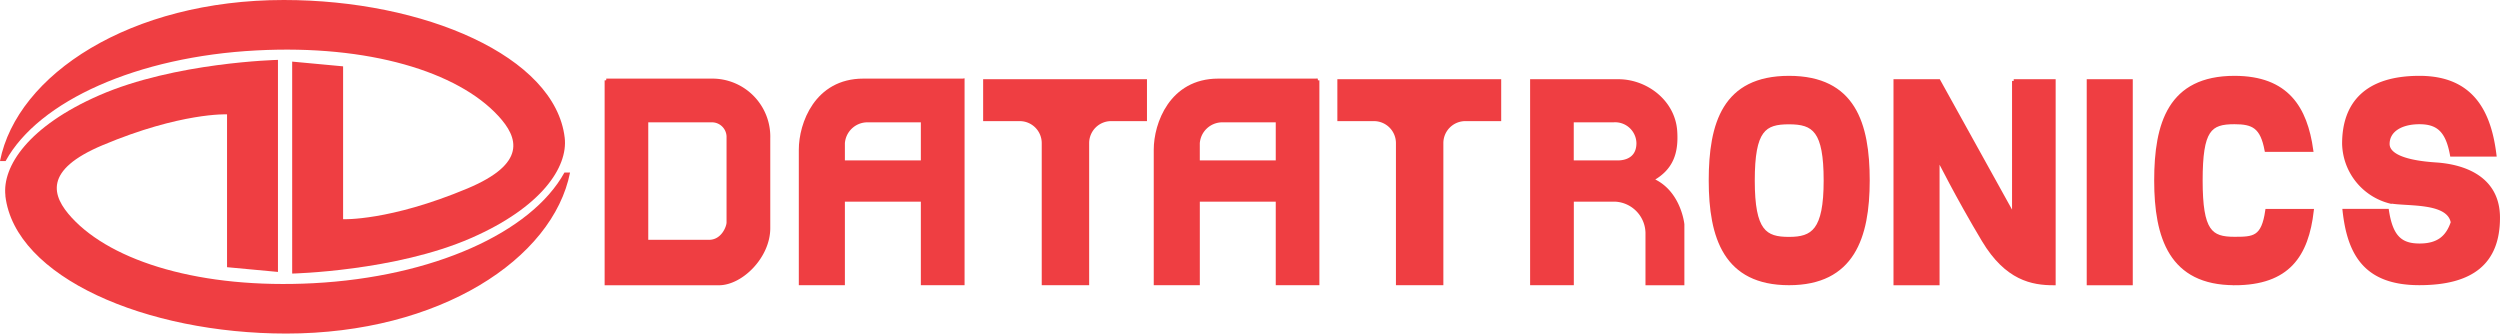 <svg id="Layer_1" data-name="Layer 1" xmlns="http://www.w3.org/2000/svg" width="404.22" height="53.929" viewBox="0 0 404.22 53.929">
  <defs>
    <style>
      .cls-1, .cls-3 {
        fill: #ef3e42;
      }

      .cls-1 {
        fill-rule: evenodd;
      }

      .cls-2 {
        fill: none;
        stroke: #ef3e42;
        stroke-miterlimit: 3.86;
        stroke-width: 0.55px;
      }
    </style>
  </defs>
  <path id="Path_618" data-name="Path 618" class="cls-1" d="M196.434,42.143V33.91a5.433,5.433,0,0,0-5.085-5.266H184.3v13.5h-6.52V9.39h13.987c4.5,0,8.944,3.344,9.251,8.15.223,3.4-.571,6.032-3.873,7.816,4.5,1.867,5.029,7.23,5.029,7.23v9.571M191.53,22.514s3.441.293,3.441-3.065a3.718,3.718,0,0,0-3.984-3.636h-6.7v6.7Z" transform="translate(69.895 3.692)"/>
  <path id="Path_619" data-name="Path 619" class="cls-2" d="M189.694,20.7s3.441.293,3.441-3.065A3.718,3.718,0,0,0,189.151,14h-6.7v6.7Z" transform="translate(71.731 5.504)"/>
  <path id="Path_620" data-name="Path 620" class="cls-2" d="M196.434,42.143V33.91a5.433,5.433,0,0,0-5.085-5.266H184.3v13.5h-6.52V9.39h13.987c4.5,0,8.944,3.344,9.251,8.15.223,3.4-.571,6.032-3.873,7.816,4.5,1.867,5.029,7.23,5.029,7.23v9.571h-5.74Z" transform="translate(69.895 3.692)"/>
  <path id="Path_621" data-name="Path 621" class="cls-1" d="M70.36,9.32H87.412a9.11,9.11,0,0,1,9.195,9.39V33.227c0,4.6-4.4,8.958-8.038,8.958H70.374M87.412,15.84H76.88V35.386h10.1c2.2,0,3.107-2.327,3.107-3.079V18.375A2.644,2.644,0,0,0,87.4,15.84Z" transform="translate(27.662 3.664)"/>
  <path id="Path_622" data-name="Path 622" class="cls-2" d="M85.572,14H75.04V33.546h10.1c2.2,0,3.107-2.327,3.107-3.079V16.536A2.644,2.644,0,0,0,85.558,14Z" transform="translate(29.502 5.504)"/>
  <path id="Path_623" data-name="Path 623" class="cls-2" d="M70.36,9.32H87.412a9.11,9.11,0,0,1,9.195,9.39V33.227c0,4.6-4.4,8.958-8.038,8.958H70.374V9.32Z" transform="translate(27.662 3.664)"/>
  <path id="Path_624" data-name="Path 624" class="cls-1" d="M119.157,9.32V42.171h-6.52v-13.5H99.806v13.5h-6.9V20.521c0-4.124,2.494-11.2,10.156-11.2m-3.26,13.221h12.831v-6.7h-9a3.932,3.932,0,0,0-3.831,3.636v3.065Z" transform="translate(36.528 3.664)"/>
  <path id="Path_625" data-name="Path 625" class="cls-2" d="M97.86,20.7h12.831V14h-9a3.932,3.932,0,0,0-3.831,3.636V20.7Z" transform="translate(38.474 5.504)"/>
  <path id="Path_626" data-name="Path 626" class="cls-2" d="M119.157,9.32V42.171h-6.52v-13.5H99.806v13.5h-6.9V20.521c0-4.124,2.494-11.2,10.156-11.2h16.091Z" transform="translate(36.528 3.664)"/>
  <path id="Path_627" data-name="Path 627" class="cls-3" d="M114.3,9.39h25.94v6.227h-5.517a3.829,3.829,0,0,0-3.831,3.831V42.143h-7.119V19.449a3.829,3.829,0,0,0-3.831-3.831H114.3" transform="translate(44.937 3.692)"/>
  <path id="Path_628" data-name="Path 628" class="cls-2" d="M114.3,9.39h25.94v6.227h-5.517a3.829,3.829,0,0,0-3.831,3.831V42.143h-7.119V19.449a3.829,3.829,0,0,0-3.831-3.831H114.3V9.39Z" transform="translate(44.937 3.692)"/>
  <path id="Path_629" data-name="Path 629" class="cls-3" d="M155.41,9.39h25.941v6.227h-5.517A3.829,3.829,0,0,0,172,19.449V42.143h-7.119V19.449a3.829,3.829,0,0,0-3.831-3.831H155.41" transform="translate(61.1 3.692)"/>
  <path id="Path_630" data-name="Path 630" class="cls-2" d="M155.41,9.39h25.941v6.227h-5.517A3.829,3.829,0,0,0,172,19.449V42.143h-7.119V19.449a3.829,3.829,0,0,0-3.831-3.831H155.41V9.39Z" transform="translate(61.1 3.692)"/>
  <path id="Path_631" data-name="Path 631" class="cls-1" d="M211.216,42.3c-10.3,0-12.706-7.453-12.706-16.648S200.725,9,211.216,9s12.775,7.453,12.775,16.648S221.511,42.3,211.216,42.3m0-26.01c-3.97,0-5.809,1.128-5.809,9.376s1.964,9.376,5.809,9.376,5.879-1.282,5.879-9.376S215.242,16.286,211.216,16.286Z" transform="translate(78.045 3.538)"/>
  <path id="Path_632" data-name="Path 632" class="cls-2" d="M209.269,14.23c-3.971,0-5.809,1.128-5.809,9.376s1.964,9.376,5.809,9.376,5.879-1.282,5.879-9.376S213.3,14.23,209.269,14.23Z" transform="translate(79.991 5.595)"/>
  <path id="Path_633" data-name="Path 633" class="cls-2" d="M211.216,42.3c-10.3,0-12.706-7.453-12.706-16.648S200.725,9,211.216,9s12.775,7.453,12.775,16.648S221.511,42.3,211.216,42.3Z" transform="translate(78.045 3.538)"/>
  <path id="Path_634" data-name="Path 634" class="cls-3" d="M262.916,42.3c-10.3,0-12.706-7.453-12.706-16.648S252.425,9,262.916,9c8.54,0,11.521,4.946,12.469,11.744h-7.328c-.711-3.789-2.132-4.472-5.141-4.472-3.97,0-5.419,1.128-5.419,9.376s1.574,9.376,5.419,9.376c3.107,0,4.611-.056,5.252-4.5h7.3c-.836,7.217-3.845,11.786-12.552,11.786" transform="translate(98.371 3.538)"/>
  <path id="Path_635" data-name="Path 635" class="cls-2" d="M262.916,42.3c-10.3,0-12.706-7.453-12.706-16.648S252.425,9,262.916,9c8.54,0,11.521,4.946,12.469,11.744h-7.328c-.711-3.789-2.132-4.472-5.141-4.472-3.97,0-5.419,1.128-5.419,9.376s1.574,9.376,5.419,9.376c3.107,0,4.611-.056,5.252-4.5h7.3c-.836,7.217-3.845,11.786-12.552,11.786Z" transform="translate(98.371 3.538)"/>
  <rect id="Rectangle_363" data-name="Rectangle 363" class="cls-3" width="6.896" height="32.767" transform="translate(337.673 13.082)"/>
  <rect id="Rectangle_364" data-name="Rectangle 364" class="cls-2" width="6.896" height="32.767" transform="translate(337.673 13.082)"/>
  <path id="Path_636" data-name="Path 636" class="cls-3" d="M239.116,9.39h6.506V42.157c-3.539,0-7.662-.766-11.4-6.994-4.235-7.063-7.37-13.374-7.37-13.374V42.157h-6.9V9.39H227l12.12,21.873" transform="translate(86.478 3.692)"/>
  <path id="Path_637" data-name="Path 637" class="cls-2" d="M239.116,9.39h6.506V42.157c-3.539,0-7.662-.766-11.4-6.994-4.235-7.063-7.37-13.374-7.37-13.374V42.157h-6.9V9.39H227l12.12,21.873V9.39Z" transform="translate(86.478 3.692)"/>
  <path id="Path_638" data-name="Path 638" class="cls-1" d="M160.333,9.32V42.171h-6.506v-13.5H141v13.5h-6.9V20.521c0-4.124,2.494-11.2,10.156-11.2M141,22.541h12.831v-6.7h-9A3.932,3.932,0,0,0,141,19.476v3.065Z" transform="translate(52.722 3.664)"/>
  <path id="Path_639" data-name="Path 639" class="cls-2" d="M139.05,20.7h12.831V14h-9a3.932,3.932,0,0,0-3.831,3.636V20.7Z" transform="translate(54.668 5.504)"/>
  <path id="Path_640" data-name="Path 640" class="cls-2" d="M160.333,9.32V42.171h-6.506v-13.5H141v13.5h-6.9V20.521c0-4.124,2.494-11.2,10.156-11.2h16.091Z" transform="translate(52.722 3.664)"/>
  <path id="Path_641" data-name="Path 641" class="cls-3" d="M279.473,29.089a9.924,9.924,0,0,1-7.453-9.39c0-6.52,3.65-10.7,12.232-10.7s11.34,5.67,12.176,12.511h-6.966c-.7-3.859-2.173-5.238-5.21-5.238s-5.1,1.31-5.1,3.469c0,1.769,2.619,2.926,7.76,3.26,4.625.306,10.086,2.257,10.086,8.665,0,7.147-4.124,10.63-12.761,10.63S272.87,37.629,272.09,30.51h6.952c.655,4.3,2.2,5.6,5.224,5.6s4.514-1.3,5.322-3.692c-.641-3.553-7.37-2.814-10.114-3.357" transform="translate(106.946 3.538)"/>
  <path id="Path_642" data-name="Path 642" class="cls-2" d="M279.473,29.089a9.924,9.924,0,0,1-7.453-9.39c0-6.52,3.65-10.7,12.232-10.7s11.34,5.67,12.176,12.511h-6.966c-.7-3.859-2.173-5.238-5.21-5.238s-5.1,1.31-5.1,3.469c0,1.769,2.619,2.926,7.76,3.26,4.625.306,10.086,2.257,10.086,8.665,0,7.147-4.124,10.63-12.761,10.63S272.87,37.629,272.09,30.51h6.952c.655,4.3,2.2,5.6,5.224,5.6s4.514-1.3,5.322-3.692c-.641-3.553-7.37-2.814-10.114-3.357Z" transform="translate(106.946 3.538)"/>
  <path id="Path_643" data-name="Path 643" class="cls-3" d="M.643,28.906C.1,24.169,4.376,17.677,15.786,12.69c12.26-5.364,28.922-5.74,28.922-5.74V41.236l-8.234-.766V15.755s-7.453-.334-20.117,4.987c-9.585,4.026-8.247,8.192-4.987,11.73,6.576,7.133,20.953,11.535,39.05,10.588,19.267-1,35.247-8.15,40.61-17.9h.906C89.178,39.118,70.872,51.2,46.046,51.2,23.393,51.2,2.161,42.1.629,28.92" transform="translate(0.235 2.732)"/>
  <path id="Path_644" data-name="Path 644" class="cls-3" d="M91.307,22.277c.543,4.737-3.734,11.229-15.144,16.216-12.26,5.364-28.922,5.74-28.922,5.74V9.961l8.234.766V35.442s7.453.334,20.117-4.974c9.585-4.026,8.247-8.192,4.974-11.73C73.99,11.6,59.613,7.2,41.516,8.15,22.263,9.139,6.269,16.286.906,26.038H0C2.758,12.079,21.064,0,45.89,0,68.543,0,89.775,9.1,91.307,22.277"/>
</svg>
